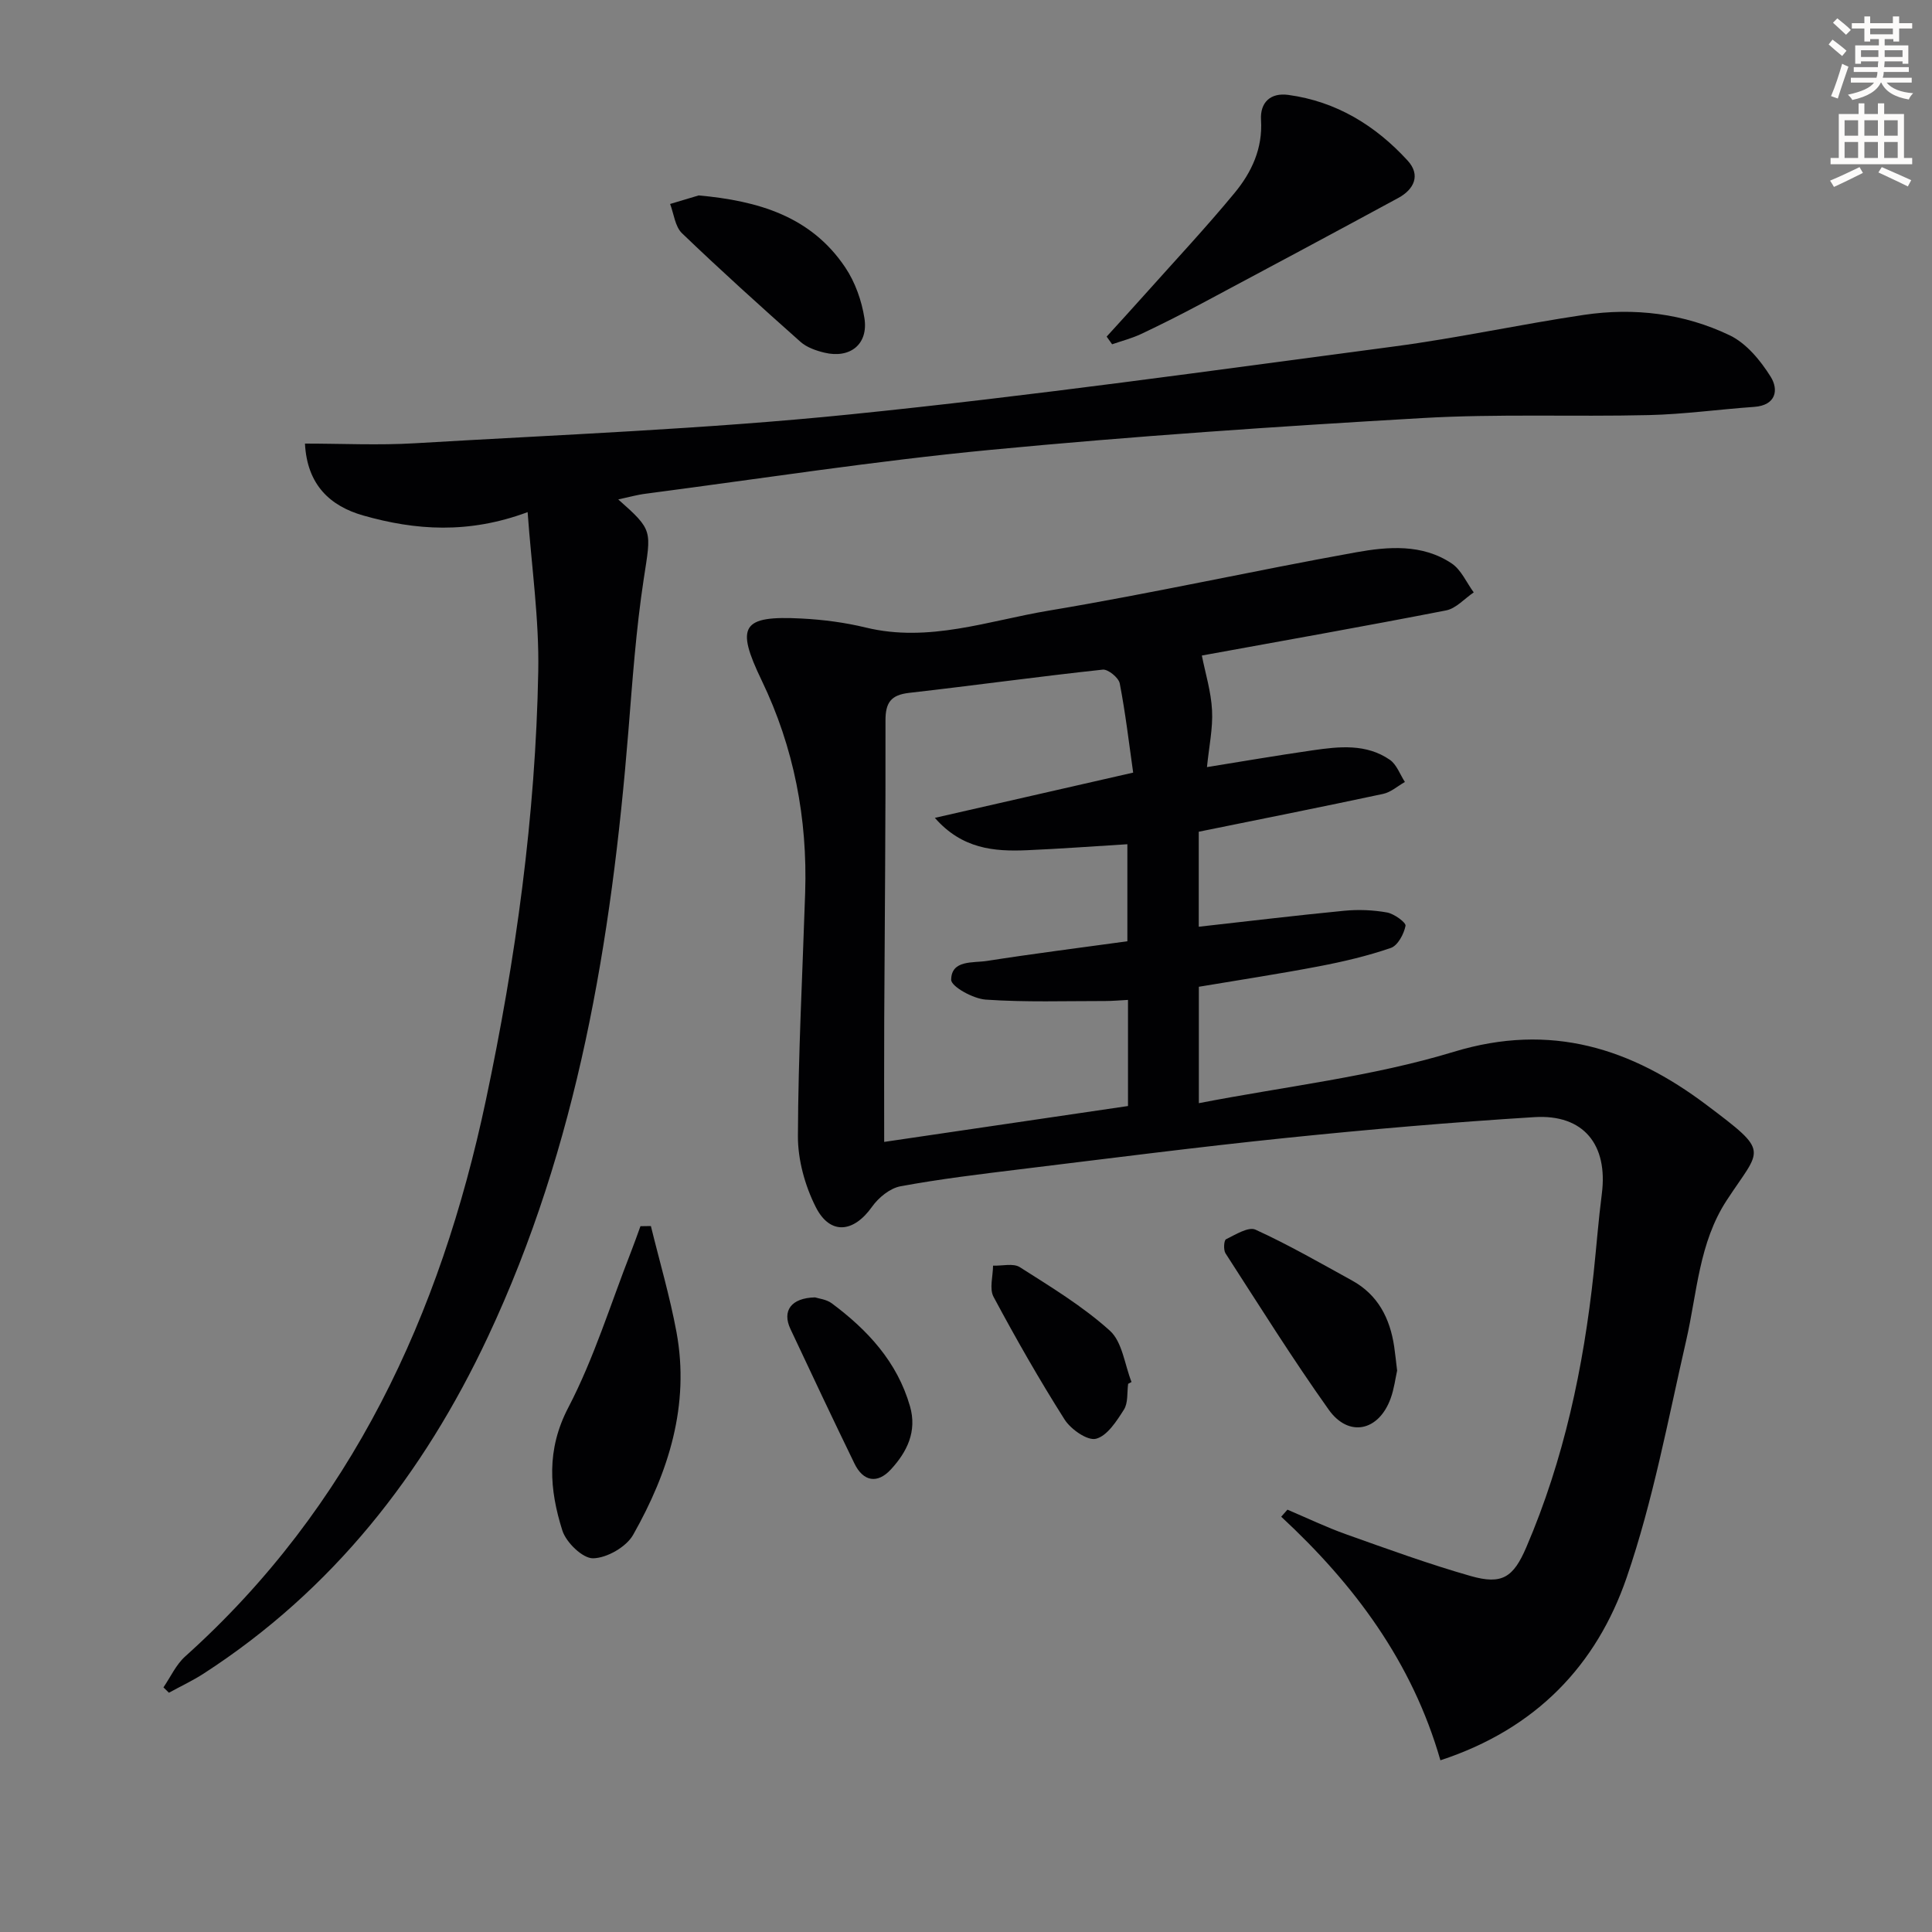 <svg enable-background="new 0 0 400 400" viewBox="0 0 400 400" xmlns="http://www.w3.org/2000/svg"><rect x="0" y="0" width="400" height="400" fill="#808080" stroke="none"/><path d="m378.6 9.2.8-1c.9.7 1.9 1.4 2.9 2.3l-.9 1.1c-1.1-.9-2-1.7-2.8-2.4zm.5 10.7c.9-2.1 1.6-4.3 2.3-6.7.4.2.8.4 1.3.6-.7 2.1-1.5 4.3-2.2 6.6zm.4-15.2.9-.9c1 .8 2 1.6 2.8 2.4l-1 1c-1-.9-1.9-1.8-2.7-2.5zm12.5-1.3h1.2v1.4h2.7v1.1h-2.7v2.7h-1.2v-.5h-1.8v1.3h4.9v3.8h-1.2v-.5h-3.7c0 .4-.1.9-.1 1.2h5.1v1h-5.2c0 .5-.1.9-.2 1.2h6v1h-5.2c1.1 1.3 2.9 2 5.5 2.2-.4.4-.7.8-.9 1.3-2.9-.5-4.8-1.6-5.7-3.5h-.1c-.8 1.7-2.7 2.9-5.9 3.6-.2-.4-.6-.8-.9-1.1 2.8-.6 4.6-1.4 5.4-2.5h-4.8v-1h5.3c.1-.3.2-.7.2-1.2h-4.9v-1h5c0-.4 0-.8.1-1.2h-3.6v.5h-1.2v-3.8h4.9v-1.3h-1.8v.5h-1.2v-2.7h-2.6v-1.1h2.6v-1.4h1.2v1.4h4.7v-1.4zm-6.7 8.4h3.6c0-.4 0-.9 0-1.4h-3.6zm1.9-4.7h4.7v-1.2h-4.7zm6.7 3.3h-3.7v1.4h3.7z" fill="#fcfbfa"/><path d="m384.7 21.4h1.3v2.2h2.8v-2.2h1.3v2.2h4.1v9.1h1.7v1.3h-16.9v-1.3h1.7v-9.1h4.1v-2.2zm.3 13.2.7 1.2c-1.8.9-3.8 1.9-6 2.9-.2-.4-.5-.8-.8-1.3 2.4-1 4.4-2 6.1-2.8zm-3.1-6.5h2.8v-3.2h-2.8zm0 4.6h2.8v-3.3h-2.8zm4.1-4.6h2.8v-3.2h-2.8zm0 4.6h2.8v-3.3h-2.8zm3.6 1.9c2.1.9 4.1 1.8 6.1 2.7l-.7 1.3c-2.2-1.1-4.2-2-6.1-2.9zm3.3-9.7h-2.8v3.2h2.8zm-2.8 7.8h2.8v-3.3h-2.8z" fill="#fcfbfa"/><g fill="#010103"><path d="m298.22 364.45c-5.83-20.34-17.83-36.4-32.96-50.43.43-.49.86-.97 1.29-1.46 4.03 1.71 8 3.62 12.12 5.09 8.57 3.05 17.13 6.17 25.86 8.66 6.47 1.84 8.8.26 11.47-5.95 7.8-18.17 11.85-37.26 13.95-56.83.58-5.45.99-10.92 1.69-16.35 1.31-10.18-3.77-16.52-13.95-15.89-17.09 1.06-34.16 2.53-51.19 4.28-18.5 1.9-36.95 4.28-55.42 6.53-8.24 1.01-16.5 2-24.65 3.51-2.17.4-4.53 2.33-5.88 4.23-3.82 5.4-8.7 5.92-11.66.06-2.23-4.42-3.71-9.76-3.69-14.69.06-16.79.95-33.58 1.5-50.37.5-15.37-2.32-30.09-9.01-43.98-5.43-11.27-4.14-13.45 8.29-12.8 4.46.23 8.96.82 13.29 1.87 13.05 3.17 25.37-1.42 37.83-3.5 21.28-3.55 42.37-8.25 63.6-12.07 6.67-1.2 13.75-1.79 19.85 2.29 1.98 1.32 3.07 3.96 4.57 6-1.9 1.28-3.66 3.33-5.73 3.73-16.91 3.3-33.88 6.3-50.56 9.34.71 3.61 1.91 7.44 2.11 11.33.2 3.73-.63 7.52-1.05 11.77 7.33-1.18 14.61-2.43 21.91-3.48 5.46-.79 11.06-1.4 15.94 1.96 1.43.98 2.11 3.04 3.13 4.6-1.5.85-2.91 2.13-4.52 2.47-12.64 2.7-25.31 5.22-38.16 7.83v19.67c10.13-1.13 20.12-2.34 30.14-3.31 2.92-.28 5.96-.16 8.85.36 1.47.27 3.95 2.08 3.82 2.76-.34 1.71-1.6 4.08-3.04 4.58-4.82 1.66-9.85 2.84-14.87 3.8-8.25 1.58-16.57 2.84-24.88 4.24v24.1c17.94-3.48 35.85-5.48 52.8-10.64 20.12-6.12 36.78-.68 52.25 10.96 13.41 10.09 11.38 8.85 4.22 19.82-5.74 8.8-6.11 19.11-8.36 28.93-3.78 16.48-6.87 33.25-12.35 49.18-6.2 17.99-18.6 31.25-38.55 37.8zm-63.61-204.49c-.88-6.2-1.6-12.38-2.78-18.47-.23-1.18-2.42-2.97-3.52-2.85-13.38 1.44-26.71 3.29-40.08 4.81-3.75.43-4.91 1.98-4.9 5.73.05 20.66-.16 41.31-.26 61.97-.04 8.12-.01 16.23-.01 25.27 17.64-2.6 34.09-5.02 50.48-7.43 0-7.72 0-14.65 0-21.97-1.75.09-3.21.23-4.67.23-8.27-.01-16.56.28-24.79-.29-2.6-.18-7.17-2.71-7.15-4.12.05-4.15 4.53-3.44 7.41-3.89 9.65-1.51 19.34-2.73 29.07-4.07 0-6.56 0-13.11 0-20.09-7.22.44-14.01.95-20.81 1.24s-13.4-.26-19.05-6.7c13.77-3.13 26.62-6.07 41.06-9.37z"/><path d="m128 103.4c7.28 6.44 6.82 6.37 5.28 16.46-1.6 10.47-2.34 21.08-3.19 31.64-3.5 43.22-10.45 85.65-29.1 125.33-13.37 28.45-32.14 52.4-58.8 69.65-2.3 1.49-4.81 2.66-7.22 3.98-.38-.37-.75-.74-1.13-1.11 1.48-2.16 2.61-4.71 4.51-6.41 34.47-30.95 52.84-70.77 62.23-115.08 6.2-29.23 10.31-58.91 10.86-88.87.2-10.81-1.39-21.66-2.2-32.96-12.26 4.56-23.23 3.77-34.03.7-6.82-1.94-11.63-6.31-12.07-14.89 7.66 0 15.25.38 22.79-.07 30.03-1.78 60.14-2.93 90.05-5.97 37.65-3.82 75.15-9.11 112.67-14.07 13.16-1.74 26.16-4.59 39.3-6.54 10.39-1.54 20.71-.31 30.18 4.24 3.44 1.65 6.37 5.21 8.47 8.57 1.67 2.67 1.15 5.91-3.4 6.24-7.28.51-14.54 1.53-21.83 1.7-15.65.37-31.35-.29-46.96.62-29.85 1.72-59.7 3.74-89.46 6.59-23.78 2.28-47.43 5.95-71.13 9.05-1.92.23-3.79.77-5.82 1.2z"/><path d="m229.12 69.69c2.58-2.84 5.17-5.66 7.72-8.52 6.29-7.05 12.77-13.96 18.78-21.24 3.5-4.24 5.83-9.17 5.46-15.09-.22-3.6 1.93-5.7 5.65-5.19 9.94 1.35 18.05 6.33 24.7 13.59 2.75 3 1.36 5.96-1.94 7.75-13.56 7.35-27.16 14.63-40.76 21.88-4.09 2.18-8.24 4.28-12.43 6.26-1.93.91-4.03 1.45-6.05 2.15-.38-.53-.76-1.06-1.13-1.59z"/><path d="m134.76 253.84c1.79 7.32 3.93 14.57 5.3 21.96 2.79 15.14-1.65 29.01-8.97 41.96-1.42 2.52-5.43 4.81-8.29 4.87-2.16.04-5.58-3.27-6.37-5.75-2.68-8.47-3.34-16.71 1.23-25.46 5.33-10.22 8.75-21.44 12.98-32.23.69-1.76 1.31-3.54 1.96-5.32.72-.01 1.44-.02 2.16-.03z"/><path d="m289.26 283.77c-.36 1.61-.62 3.77-1.34 5.75-2.45 6.79-8.69 8.16-12.83 2.33-7.49-10.53-14.35-21.51-21.36-32.36-.46-.71-.33-2.7.1-2.91 1.95-.96 4.65-2.66 6.11-1.99 6.85 3.13 13.4 6.9 20.01 10.54 5.35 2.95 7.83 7.82 8.7 13.66.22 1.48.36 2.95.61 4.98z"/><path d="m144.66 40.46c12.24 1.12 23.22 4.27 30.35 14.92 2.04 3.04 3.39 6.86 3.96 10.49.85 5.4-2.96 8.43-8.3 7.14-1.73-.42-3.63-1.08-4.93-2.23-8.3-7.38-16.54-14.81-24.55-22.5-1.43-1.38-1.67-4-2.45-6.05 1.98-.59 3.95-1.18 5.92-1.77z"/><path d="m233.57 286.5c-.25 1.8.02 3.94-.87 5.34-1.51 2.38-3.46 5.44-5.78 6.04-1.76.46-5.21-1.95-6.5-3.97-5.24-8.26-10.1-16.79-14.72-25.42-.9-1.68-.11-4.27-.1-6.45 1.87.07 4.18-.55 5.54.31 6.42 4.09 13.03 8.09 18.64 13.15 2.59 2.33 3.06 7.01 4.49 10.63-.23.13-.47.25-.7.37z"/><path d="m168.75 268.61c.7.24 2.33.39 3.45 1.22 7.43 5.53 13.55 12.11 16.2 21.31 1.51 5.23-.61 9.47-3.97 13.11-2.79 3.02-5.72 2.48-7.52-1.23-4.5-9.25-8.89-18.56-13.26-27.87-1.75-3.72.1-6.43 5.1-6.54z"/></g></svg>